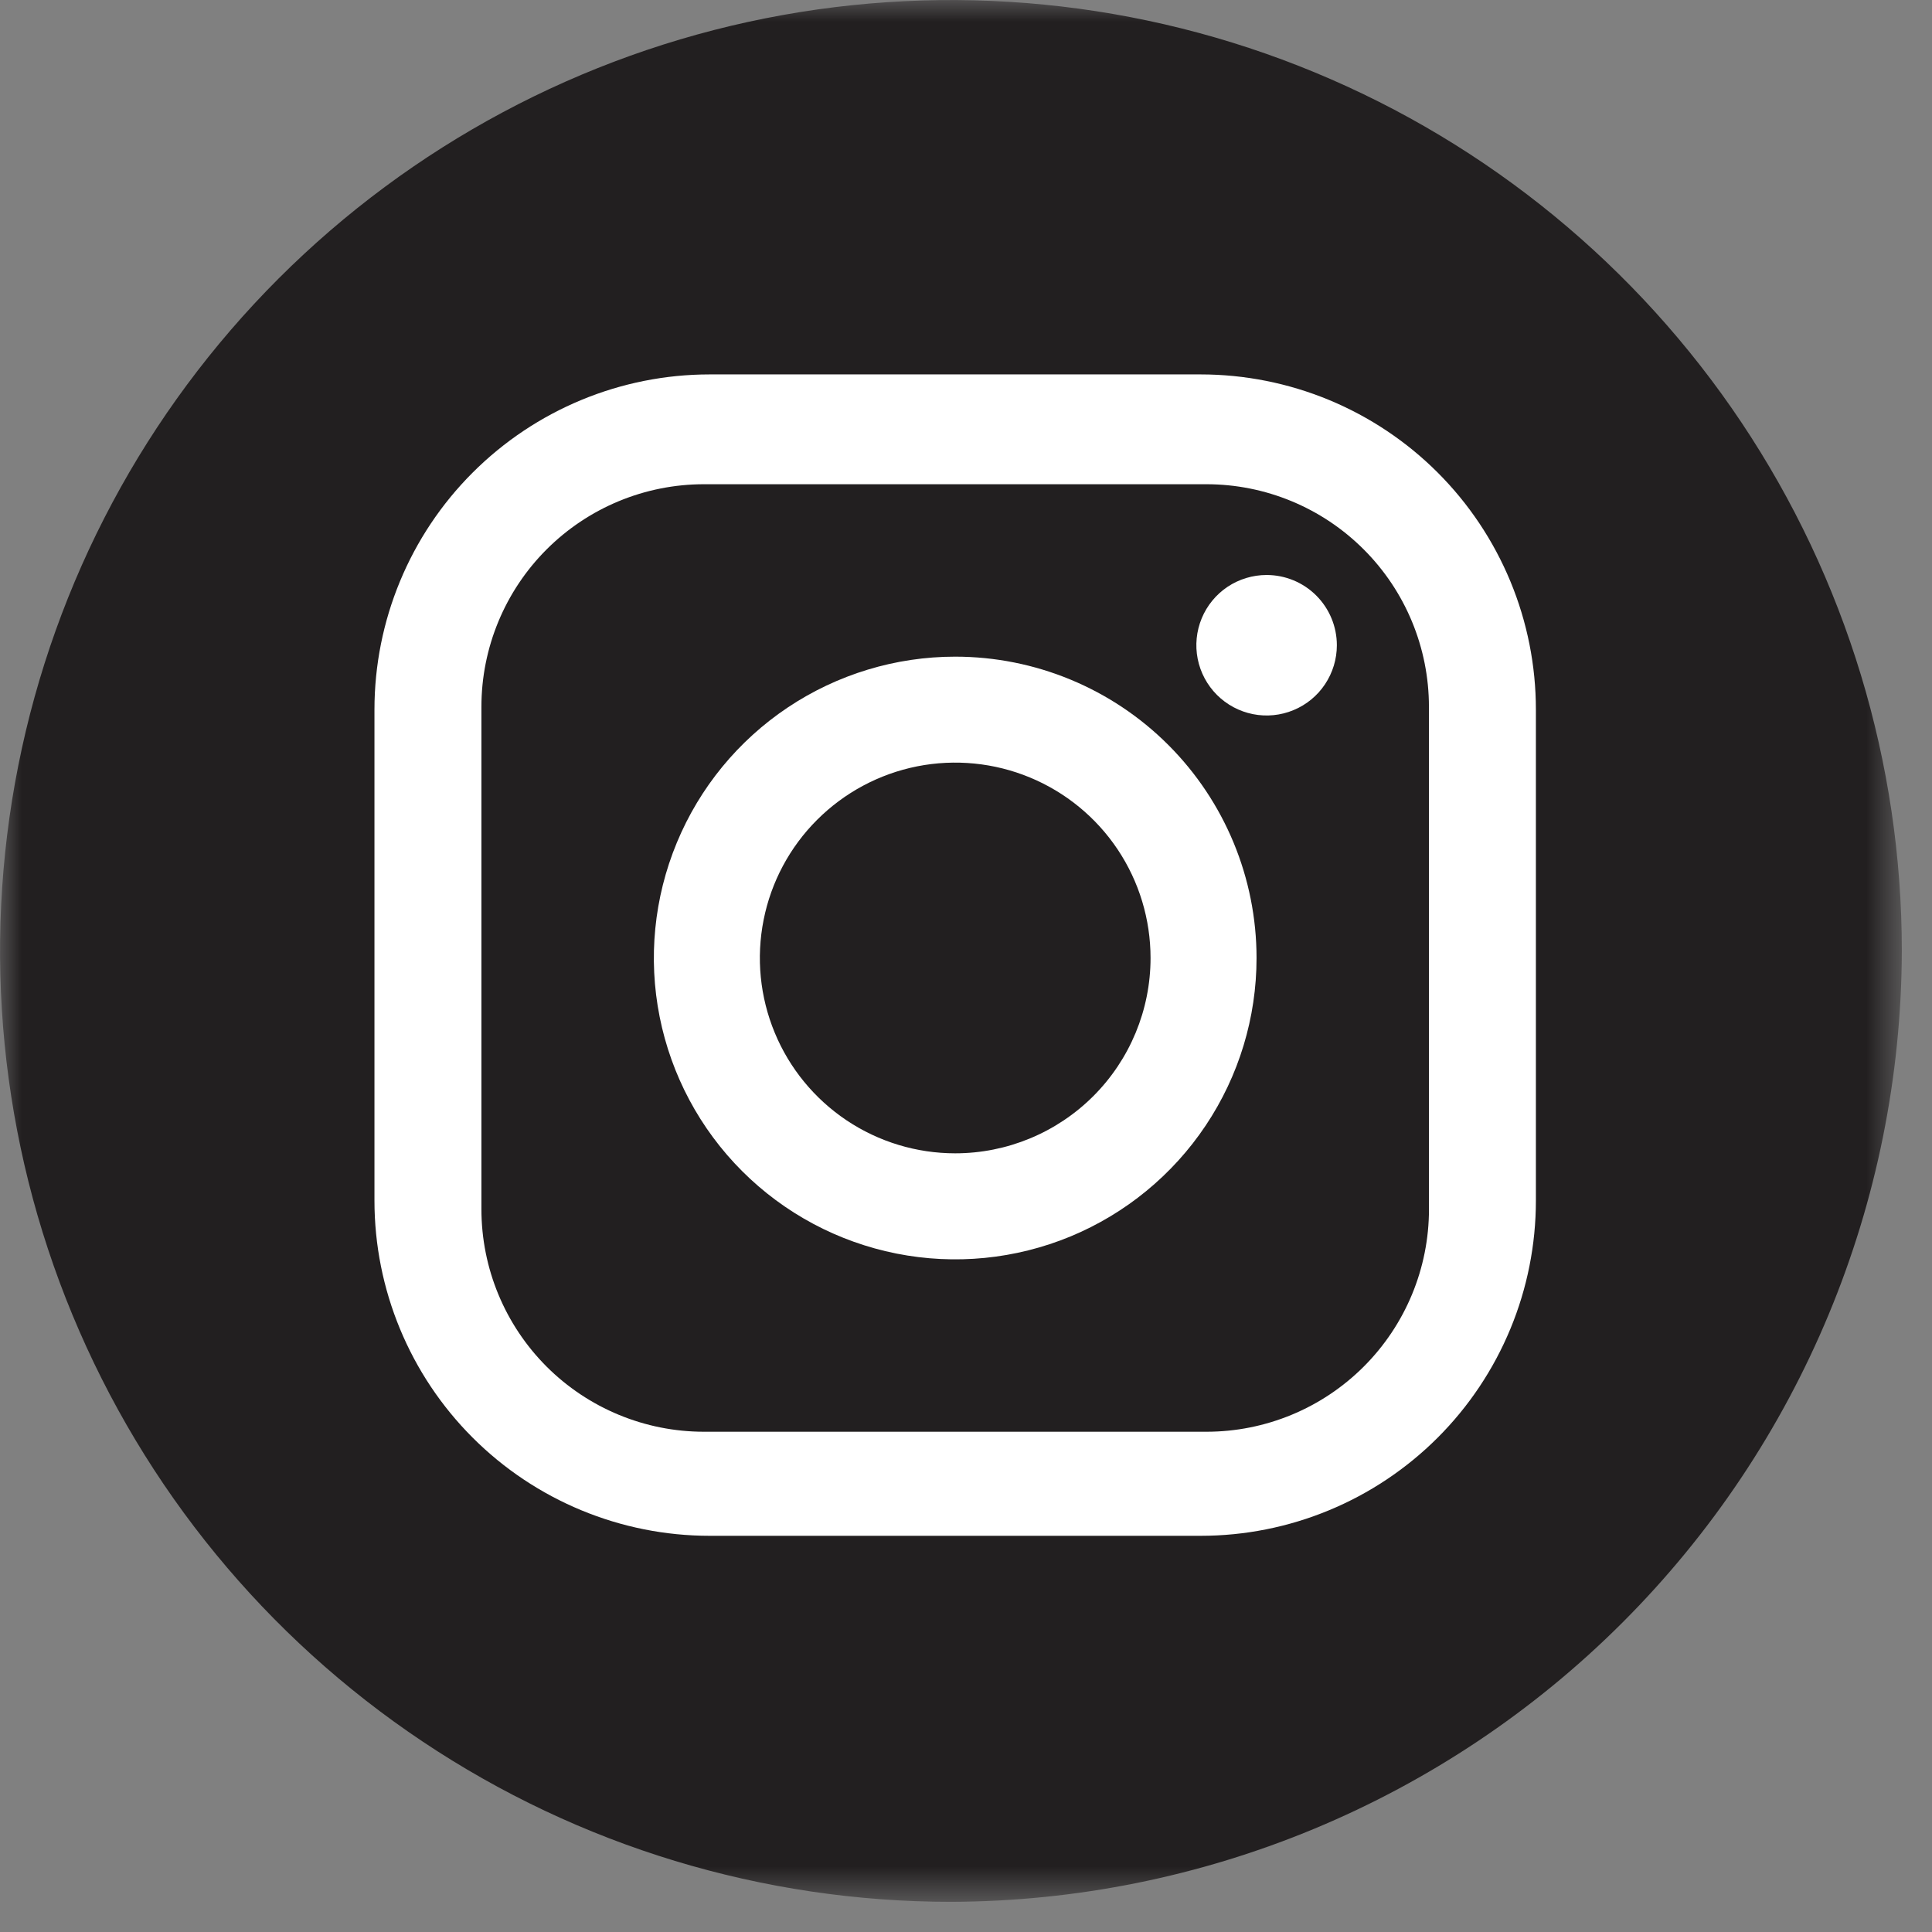 <svg width="44" height="44" viewBox="0 0 44 44" fill="none" xmlns="http://www.w3.org/2000/svg">
<rect x="0" y="0" width="44" height="44" fill="#808080" stroke="none"/>
<mask id="mask0_7_222" style="mask-type:luminance" maskUnits="userSpaceOnUse" x="0" y="0" width="44" height="44">
<path d="M43.313 0H0V43.313H43.313V0Z" fill="white"/>
</mask>
<g mask="url(#mask0_7_222)">
<path d="M21.657 43.313C17.374 43.313 13.187 42.043 9.626 39.663C6.064 37.284 3.289 33.902 1.65 29.945C0.01 25.988 -0.418 21.633 0.417 17.433C1.253 13.232 3.315 9.373 6.344 6.344C9.372 3.316 13.231 1.253 17.431 0.417C21.632 -0.418 25.987 0.01 29.944 1.649C33.901 3.288 37.283 6.064 39.663 9.625C42.042 13.186 43.313 17.373 43.313 21.656C43.296 27.395 41.01 32.893 36.952 36.951C32.894 41.009 27.395 43.296 21.657 43.313Z" fill="#221F20"/>
<path d="M27.344 8.527H16.163C14.138 8.527 12.196 9.332 10.764 10.764C9.332 12.195 8.528 14.137 8.528 16.162V27.342C8.528 29.367 9.332 31.309 10.764 32.741C12.196 34.173 14.138 34.977 16.163 34.977H27.344C28.346 34.977 29.339 34.78 30.266 34.396C31.192 34.013 32.034 33.45 32.743 32.741C33.452 32.032 34.014 31.191 34.398 30.264C34.782 29.338 34.979 28.345 34.979 27.342V16.162C34.979 15.16 34.782 14.167 34.398 13.24C34.014 12.314 33.452 11.472 32.743 10.763C32.034 10.054 31.192 9.492 30.266 9.108C29.339 8.725 28.346 8.527 27.344 8.527ZM32.544 27.539C32.544 28.884 32.01 30.172 31.059 31.123C30.109 32.073 28.82 32.607 27.476 32.607H16.032C14.688 32.607 13.399 32.073 12.448 31.123C11.498 30.172 10.964 28.884 10.964 27.539V16.096C10.964 14.752 11.498 13.463 12.448 12.513C13.399 11.562 14.688 11.028 16.032 11.028H27.475C28.819 11.028 30.108 11.562 31.058 12.513C32.009 13.463 32.543 14.752 32.543 16.096L32.544 27.539Z" fill="white"/>
<path d="M21.754 14.955C20.397 14.955 19.07 15.358 17.941 16.112C16.813 16.866 15.933 17.938 15.414 19.192C14.894 20.446 14.758 21.826 15.023 23.157C15.288 24.488 15.941 25.711 16.901 26.671C17.861 27.631 19.084 28.284 20.415 28.549C21.747 28.814 23.126 28.678 24.381 28.159C25.634 27.639 26.706 26.76 27.46 25.631C28.215 24.502 28.617 23.175 28.617 21.818C28.617 19.998 27.894 18.252 26.607 16.965C25.32 15.678 23.574 14.955 21.754 14.955ZM21.754 26.266C20.874 26.266 20.014 26.005 19.282 25.516C18.551 25.027 17.98 24.332 17.644 23.519C17.307 22.706 17.219 21.812 17.391 20.949C17.562 20.086 17.986 19.293 18.609 18.671C19.231 18.049 20.024 17.625 20.887 17.453C21.75 17.282 22.644 17.37 23.457 17.707C24.27 18.044 24.965 18.614 25.454 19.346C25.943 20.078 26.203 20.938 26.203 21.818C26.203 22.998 25.734 24.129 24.9 24.963C24.065 25.797 22.934 26.266 21.754 26.266Z" fill="white"/>
<path d="M28.846 13.095C28.53 13.095 28.22 13.189 27.957 13.364C27.694 13.54 27.489 13.79 27.368 14.082C27.247 14.375 27.215 14.697 27.277 15.007C27.339 15.317 27.491 15.602 27.715 15.826C27.939 16.05 28.224 16.202 28.534 16.264C28.844 16.326 29.166 16.294 29.458 16.173C29.751 16.052 30.001 15.847 30.176 15.584C30.352 15.32 30.446 15.011 30.446 14.695C30.446 14.27 30.277 13.863 29.977 13.563C29.677 13.263 29.27 13.095 28.846 13.095Z" fill="white"/>
</g>
</svg>
